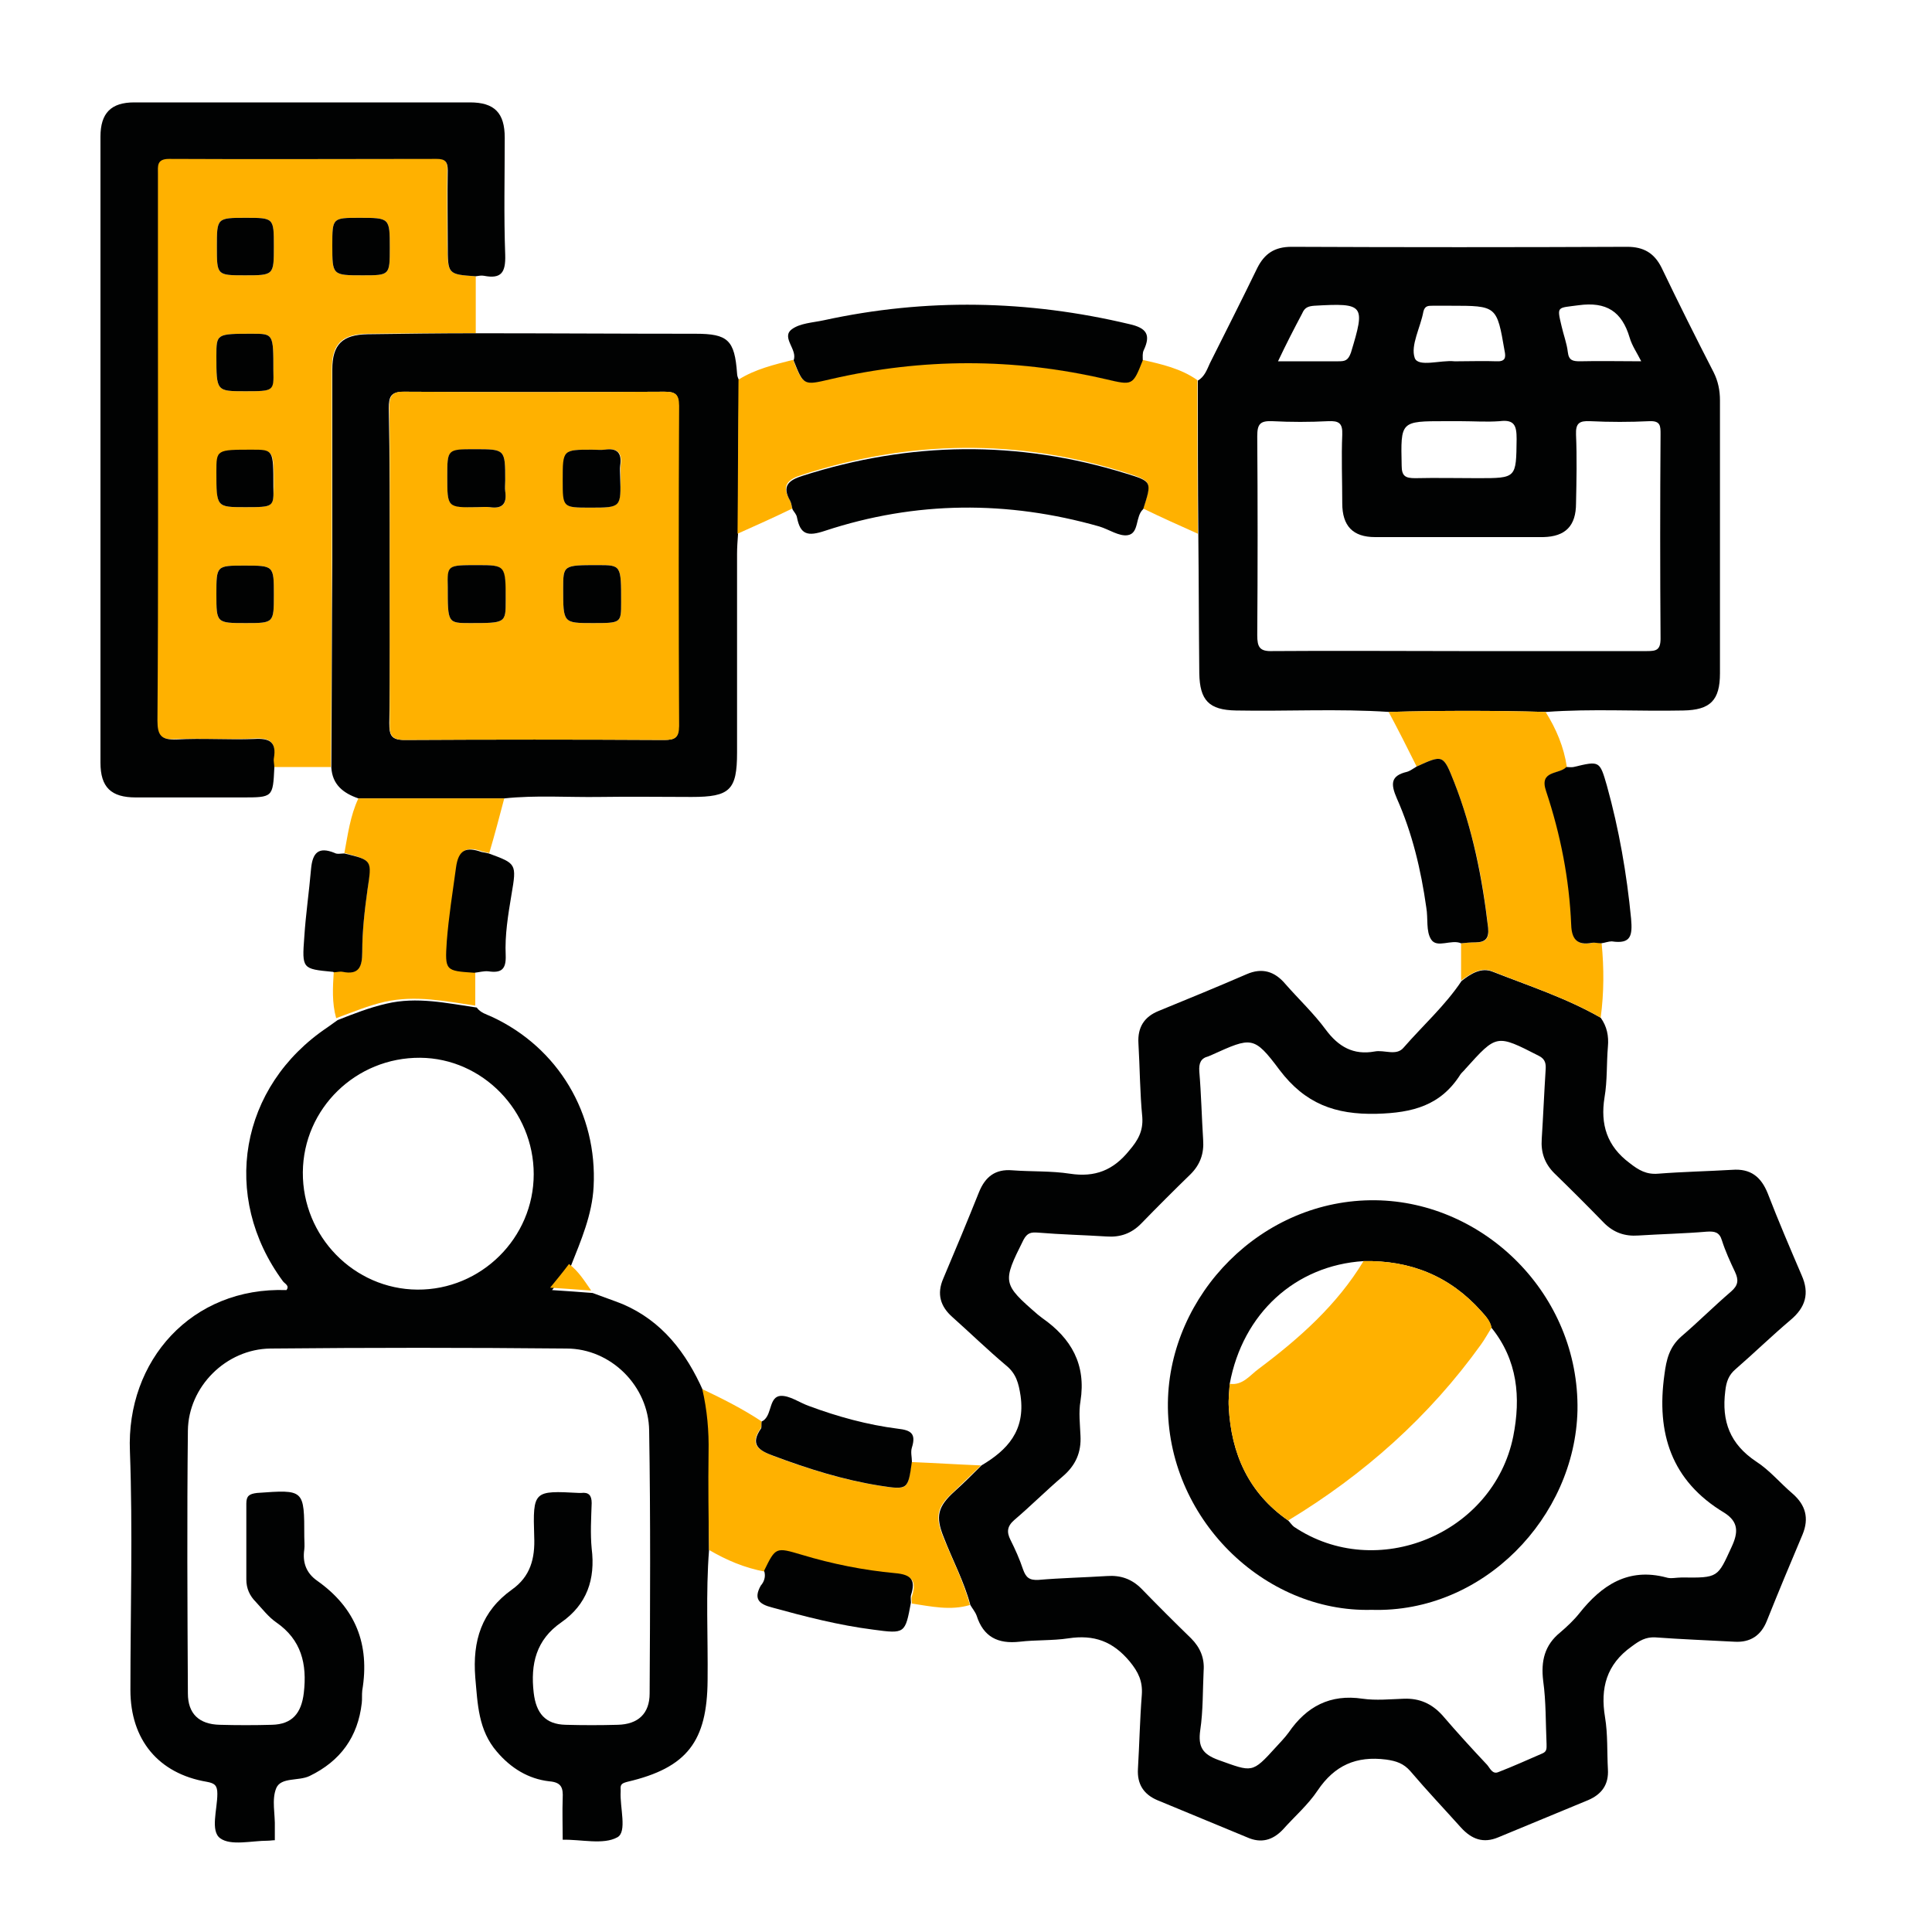 <svg xmlns="http://www.w3.org/2000/svg" xmlns:xlink="http://www.w3.org/1999/xlink" id="Layer_1" x="0px" y="0px" viewBox="0 0 400 400" style="enable-background:new 0 0 400 400;" xml:space="preserve"><style type="text/css">	.st0{fill:#010202;}	.st1{fill:#FFB100;}</style><g>	<path class="st0" d="M331.4,210.7c1.3,1.8,1.7,3.8,1.5,6c-0.3,3.5-0.1,7-0.7,10.5c-0.9,5.6,0.5,10.1,5.2,13.6  c1.9,1.5,3.5,2.4,5.9,2.2c5.1-0.4,10.2-0.5,15.3-0.8c3.8-0.3,6,1.4,7.4,4.9c2.2,5.7,4.6,11.3,7,16.9c1.7,3.8,0.8,6.7-2.3,9.3  c-3.9,3.3-7.6,6.9-11.4,10.2c-1.4,1.2-1.9,2.6-2.1,4.5c-0.8,6.3,1,11,6.4,14.6c2.8,1.8,5,4.5,7.6,6.7c2.6,2.3,3.4,5,2,8.4  c-2.5,5.9-5,11.9-7.4,17.9c-1.2,3-3.4,4.5-6.7,4.3c-5.5-0.3-11-0.5-16.4-0.9c-2-0.1-3.3,0.7-4.9,1.9c-5.2,3.7-6.5,8.6-5.5,14.6  c0.6,3.6,0.4,7.2,0.6,10.8c0.2,3.2-1.3,5.2-4.1,6.4c-6.2,2.6-12.4,5.1-18.6,7.7c-3.1,1.3-5.5,0.4-7.7-2c-3.5-3.9-7.1-7.7-10.5-11.7  c-1.4-1.6-2.9-2.1-5-2.4c-6.2-0.8-10.7,1.2-14.2,6.4c-2,3-4.8,5.4-7.2,8.1c-2.1,2.2-4.5,2.9-7.4,1.6c-6.2-2.6-12.4-5.1-18.6-7.7  c-2.8-1.2-4.2-3.3-4-6.5c0.3-5.1,0.4-10.2,0.8-15.3c0.2-2.8-0.7-4.7-2.5-6.9c-3.5-4.2-7.4-5.6-12.7-4.8c-3.3,0.5-6.7,0.3-10.1,0.7  c-4.5,0.5-7.5-1-8.9-5.4c-0.3-0.8-0.9-1.5-1.3-2.2c-1.3-4.9-3.7-9.3-5.5-14c-1.8-4.4-1.2-6.4,2.2-9.5c1.9-1.7,3.8-3.6,5.6-5.4  c5.4-3.2,9.1-7.2,8.1-14.4c-0.4-2.6-0.9-4.6-3-6.3c-3.8-3.2-7.4-6.7-11.1-10c-2.5-2.2-3.3-4.8-1.9-8c2.5-5.9,5-11.9,7.4-17.9  c1.3-3.2,3.4-4.8,6.9-4.5c4,0.3,8,0.1,11.9,0.7c5.2,0.8,9-0.7,12.3-4.8c1.8-2.1,2.9-4,2.7-6.9c-0.5-5.1-0.5-10.2-0.8-15.3  c-0.2-3.3,1.2-5.5,4.2-6.7c6.1-2.5,12.2-5,18.2-7.6c3.2-1.4,5.8-0.6,8,2c2.8,3.2,5.9,6.1,8.4,9.5c2.6,3.5,5.7,5.3,10.1,4.5  c2-0.4,4.5,1,6-0.8c4-4.6,8.6-8.7,12-13.8c1.9-1.5,4.1-2.9,6.5-1.9C316.5,204.1,324.2,206.6,331.4,210.7z M348.2,326.6  c7.6,0.1,7.4,0,10.3-6.3c1.4-3,1.5-5.2-1.5-7.1c-11-6.6-14.1-16.5-12.4-28.6c0.4-3.1,1-5.7,3.5-7.9c3.5-3,6.8-6.3,10.3-9.3  c1.5-1.3,1.6-2.4,0.8-4.1c-1-2.1-2-4.3-2.7-6.5c-0.5-1.7-1.5-1.9-3.1-1.8c-4.7,0.4-9.5,0.5-14.2,0.8c-2.8,0.2-5.1-0.6-7.1-2.6  c-3.4-3.5-6.8-6.9-10.3-10.3c-2-2-2.8-4.3-2.6-7.1c0.3-4.7,0.5-9.5,0.8-14.2c0.1-1.3,0-2.3-1.4-3c-8.8-4.5-8.7-4.5-15.2,2.7  c-0.3,0.4-0.7,0.7-1,1.1c-4.1,6.5-9.9,8-17.4,8.2c-8.6,0.2-14.8-2.1-20.1-9.1c-5.3-7.1-5.8-6.8-14-3.1c-0.2,0.1-0.5,0.2-0.7,0.3  c-1.6,0.4-2,1.4-1.9,3.1c0.4,4.7,0.5,9.5,0.8,14.2c0.2,2.8-0.6,5.1-2.6,7.1c-3.5,3.4-6.9,6.8-10.3,10.3c-2,2-4.3,2.8-7.1,2.6  c-4.7-0.3-9.4-0.4-14.2-0.8c-1.4-0.1-2.2,0-3,1.5c-4.4,8.8-4.4,9.1,3,15.5c0.3,0.2,0.6,0.5,0.9,0.7c6,4.2,9.1,9.6,7.9,17.2  c-0.4,2.3-0.1,4.7,0,7.1c0.2,3.5-1,6.2-3.7,8.5c-3.4,2.9-6.6,6.1-10,9c-1.5,1.3-1.6,2.5-0.8,4.1c1,2,1.9,4,2.6,6.1  c0.6,1.7,1.3,2.3,3.2,2.2c4.7-0.4,9.4-0.5,14.2-0.8c2.8-0.2,5.1,0.6,7.1,2.6c3.4,3.5,6.8,6.9,10.3,10.3c1.9,1.9,2.8,4.1,2.6,6.7  c-0.2,4.1-0.1,8.3-0.7,12.3c-0.5,3.5,0.5,5,3.8,6.2c7,2.5,6.9,2.8,11.8-2.6c0.9-1,1.9-2,2.7-3.1c3.7-5.4,8.6-8,15.3-7  c2.8,0.4,5.7,0.1,8.6,0c3.2-0.1,5.7,1,7.9,3.4c3,3.5,6.1,6.9,9.3,10.3c0.6,0.7,1.1,2,2.3,1.5c3.1-1.2,6.2-2.6,9.2-3.9  c0.9-0.4,0.8-1.1,0.8-1.9c-0.2-4.4-0.1-8.8-0.7-13.1c-0.5-4.1,0.3-7.4,3.5-10c1.4-1.2,2.8-2.5,4-4c4.6-5.8,10.1-9.5,18-7.4  C345.9,326.9,347.1,326.6,348.2,326.6z"></path>	<path class="st0" d="M146.8,320.9c-0.7,9-0.2,18-0.3,27c-0.1,12.6-4.2,18.1-16.6,21c-1.1,0.3-1.5,0.5-1.4,1.6c0,0.1,0,0.2,0,0.4  c-0.2,3.3,1.4,8.4-0.7,9.5c-2.9,1.6-7.5,0.4-11.3,0.5c0-2.9-0.1-5.8,0-8.6c0.1-2.1-0.2-3.3-2.8-3.5c-4.3-0.5-7.9-2.7-10.8-6.1  c-3.9-4.5-4-9.9-4.5-15.4c-0.6-7.6,1.3-13.7,7.6-18.2c3.8-2.7,4.8-6.4,4.6-11c-0.3-9.5-0.1-9.5,9.3-9c0.1,0,0.2,0,0.4,0  c1.6-0.2,2.2,0.5,2.2,2.1c-0.1,3.1-0.3,6.3,0,9.4c0.8,6.4-1,11.6-6.3,15.3c-5.2,3.6-6.4,8.6-5.7,14.6c0.5,4.2,2.4,6.5,6.6,6.6  c3.6,0.1,7.2,0.1,10.8,0c4.2-0.1,6.6-2.3,6.6-6.5c0.1-18.1,0.2-36.2-0.1-54.4c-0.1-9.2-7.9-17-17.1-17c-20.5-0.2-40.9-0.2-61.3,0  c-9.2,0.1-17,7.9-17.1,17c-0.2,18.1-0.1,36.2,0,54.4c0,4.2,2.3,6.4,6.6,6.5c3.6,0.1,7.2,0.1,10.8,0c4.2-0.1,6.1-2.4,6.6-6.6  c0.7-6-0.5-11-5.7-14.6c-1.6-1.1-2.9-2.8-4.2-4.2c-1.3-1.3-2-2.8-2-4.7c0-5.2,0-10.5,0-15.7c0-1.6,0.6-2,2.2-2.2  c9.8-0.7,9.8-0.8,9.8,9.1c0,0.9,0.1,1.8,0,2.6c-0.4,2.7,0.4,4.9,2.7,6.5c7.9,5.6,10.9,13.1,9.3,22.7c-0.1,0.9,0,1.8-0.1,2.6  c-0.8,7-4.4,12-10.8,15.1c-2.3,1.1-5.9,0.2-6.9,2.5c-1,2.4-0.2,5.4-0.3,8.2c0,0.9,0,1.8,0,2.6c-0.5,0-1,0.1-1.5,0.1  c-3.3,0-7.6,1.1-9.8-0.5c-2.1-1.5-0.6-6-0.6-9.2c0-1.7-0.5-2.2-2.2-2.5c-10-1.7-15.8-8.7-15.8-19c0-16.5,0.5-33-0.1-49.4  c-0.8-18.8,12.8-34.1,32.4-33.4c0.7-0.9-0.3-1.3-0.7-1.8c-13-17.6-9-40.4,9.2-52.6c0.7-0.5,1.4-1,2.1-1.5c3.3-1.3,6.6-2.6,10.1-3.4  c6.3-1.5,12.5-0.1,18.7,0.8c0.8,1.1,2,1.4,3.1,1.9c13.8,6.4,21.9,20.1,21.1,35.2c-0.3,5.8-2.6,11.1-4.7,16.4  c-1.2,1.6-2.5,3.2-3.9,5c3.2,0.2,5.8,0.4,8.4,0.6c2.1,0.8,4.2,1.5,6.2,2.3c8.2,3.5,13.2,10.1,16.7,18c1.1,4.4,1.4,8.8,1.3,13.2  C146.6,307.5,146.8,314.2,146.8,320.9z M62.7,242.7C62.6,256,73.3,266.9,86.4,267c13.2,0.1,24.1-10.7,24.1-23.9  c0-13.1-10.6-24-23.5-24.1C73.7,218.9,62.8,229.5,62.7,242.7z"></path>	<path class="st0" d="M248,78.8c1.4-0.8,1.9-2.3,2.5-3.6c3.3-6.6,6.6-13.1,9.8-19.7c1.5-3,3.6-4.4,7.1-4.4c23.2,0.1,46.3,0.1,69.5,0  c3.4,0,5.6,1.3,7.1,4.3c3.5,7.3,7.1,14.5,10.8,21.7c0.9,1.8,1.3,3.7,1.3,5.8c0,18.8,0,37.7,0,56.5c0,5.6-2,7.6-7.6,7.7  c-9.5,0.2-18.9-0.4-28.4,0.3c-10.8-0.3-21.6-0.3-32.5,0c-10.6-0.7-21.1-0.1-31.7-0.3c-5.6-0.1-7.5-2.1-7.6-7.7  c-0.1-9.6-0.1-19.2-0.2-28.8C248,99.9,248,89.3,248,78.8z M302.1,134.8c13,0,25.9,0,38.9,0c1.9,0,2.8-0.2,2.8-2.6  c-0.1-14.1-0.1-28.2,0-42.3c0-1.7,0-2.8-2.3-2.7c-4.1,0.2-8.2,0.2-12.3,0c-2.2-0.1-3,0.4-2.9,2.8c0.2,4.7,0.1,9.5,0,14.2  c0,4.7-2.2,6.9-6.8,7c-11.6,0-23.2,0-34.8,0c-4.6,0-6.8-2.3-6.8-7c0-4.8-0.2-9.5,0-14.2c0.1-2.4-0.7-2.9-2.9-2.8  c-3.9,0.2-7.7,0.2-11.6,0c-2.5-0.1-3.1,0.6-3.1,3.1c0.1,13.7,0.1,27.5,0,41.2c0,2.5,0.5,3.4,3.2,3.3  C276.5,134.7,289.3,134.8,302.1,134.8z M302.3,87.2c-1,0-2,0-3,0c-9.4,0-9.3,0-9.1,9.2c0,2.2,0.8,2.6,2.8,2.6c4.3-0.1,8.7,0,13,0  c8,0,7.9,0,8-8.1c0-2.7-0.4-4.1-3.5-3.7C307.8,87.4,305.1,87.2,302.3,87.2z M302,74.8c2.6,0,5.2-0.1,7.8,0c1.9,0.1,2-0.8,1.7-2.2  c-1.6-9.3-1.6-9.3-11.2-9.3c-1.2,0-2.5,0-3.7,0c-0.9,0-1.6,0-1.9,1.2c-0.6,3.3-2.7,7-1.8,9.6c0.7,2,5.4,0.4,8.2,0.7  C301.5,74.8,301.8,74.8,302,74.8z M339.8,74.8c-0.9-1.8-1.9-3.2-2.4-4.9c-1.6-5.4-4.8-7.5-10.6-6.7c-4.4,0.6-4.5,0.1-3.5,4.3  c0.4,1.8,1.1,3.6,1.3,5.4c0.2,1.7,1,1.9,2.5,1.9C331.2,74.7,335.3,74.8,339.8,74.8z M264.6,74.8c4.6,0,8.5,0,12.5,0  c1.3,0,2-0.1,2.6-1.8c3-9.9,2.8-10.3-7.6-9.7c-1.3,0.1-2,0.4-2.5,1.6C267.9,68.1,266.3,71.2,264.6,74.8z"></path>	<path class="st1" d="M98.5,57.2c0,3.9,0,7.8,0,11.8C91,69,83.5,69,76,69.1c-5.2,0.1-7.3,2.1-7.3,7.3c0,13.1,0,26.2,0,39.3  c0,14.4-0.1,28.7-0.2,43.1c-3.9,0-7.8,0-11.8,0c0-0.6-0.2-1.3-0.1-1.9c0.7-3.4-0.9-4.2-4.1-4c-5.3,0.3-10.7-0.1-16.1,0.1  c-3.1,0.2-3.9-0.7-3.9-3.9c0.1-27.9,0.1-55.7,0.1-83.6c0-9.9,0-19.7,0-29.6c0-1.6-0.3-3.1,2.3-3.1c18.5,0.1,36.9,0.1,55.4,0  c1.8,0,2.4,0.6,2.3,2.4c-0.1,5.1,0,10.2,0,15.4C92.7,56.8,92.7,56.8,98.5,57.2z M50.7,105c5.9,0,5.9,0,6-4.2c0-7.6,0-7.6-4.4-7.6  c-7.4,0-7.4,0-7.4,4.6C44.8,105,44.8,105,50.7,105z M50.7,81c5.9,0,5.9,0,5.9-4.3c0-7.6,0-7.6-4.4-7.6c-7.4,0-7.4,0-7.4,4.6  C44.8,81,44.8,81,50.7,81z M68.8,50.8c0,6.2,0,6.2,6.3,6.2c5.6,0,5.6,0,5.6-5.7c0-6.2,0-6.2-6.3-6.2C68.8,45.1,68.8,45.1,68.8,50.8  z M56.7,51c0-5.9,0-5.9-5.8-5.9c-6,0-6,0-6,6c0,5.9,0,5.9,5.8,5.9C56.7,57,56.7,57,56.7,51z M50.6,117.1c-5.8,0-5.8,0-5.8,5.9  c0,6,0,6,6.1,6c5.8,0,5.8,0,5.8-5.9C56.7,117.1,56.7,117.1,50.6,117.1z"></path>	<path class="st0" d="M68.6,158.9c0.1-14.4,0.1-28.7,0.2-43.1c0-13.1,0-26.2,0-39.3c0-5.2,2.1-7.2,7.3-7.3C83.5,69.1,91,69,98.5,69  c15.2,0,30.3,0.1,45.5,0.1c6.7,0,8.1,1.3,8.6,8.2c0,0.5,0.2,1,0.4,1.4c-0.1,10.6-0.1,21.2-0.2,31.9c-0.1,1.4-0.2,2.7-0.2,4.1  c0,13.7,0,27.4,0,41.1c0,7.8-1.5,9.2-9.4,9.2c-6.3,0-12.7-0.1-19,0c-6.6,0.1-13.2-0.4-19.8,0.3c-10.1,0-20.1,0-30.2,0  C71,164.2,68.8,162.4,68.6,158.9z M80.7,116.7c0,11,0.1,22-0.1,33c0,2.4,0.3,3.5,3.1,3.5c17.9-0.1,35.9-0.1,53.8,0  c2.2,0,3-0.5,3-2.9c-0.1-22.1-0.1-44.2,0-66.3c0-2.4-0.7-2.9-3-2.9c-17.9,0.1-35.9,0.1-53.8,0c-2.8,0-3.2,1-3.2,3.4  C80.7,95.2,80.7,105.9,80.7,116.7z"></path>	<path class="st0" d="M98.5,57.2c-5.8-0.4-5.8-0.4-5.8-6.5c0-5.1-0.1-10.2,0-15.4c0-1.8-0.5-2.4-2.3-2.4c-18.4,0-36.9,0.1-55.4,0  c-2.6,0-2.3,1.5-2.3,3.1c0,9.9,0,19.7,0,29.6c0,27.9,0.1,55.7-0.1,83.6c0,3.1,0.8,4,3.9,3.9c5.3-0.3,10.7,0.1,16.1-0.1  c3.2-0.2,4.7,0.6,4.1,4c-0.1,0.6,0.1,1.2,0.1,1.9c-0.3,6.2-0.3,6.2-6.7,6.2c-7.3,0-14.7,0-22,0c-5.1,0-7.3-2.1-7.3-7.2  c0-43.2,0-86.4,0-129.6c0-4.9,2.2-7.1,7-7.1c23.2,0,46.3,0,69.5,0c5.1,0,7.2,2.2,7.2,7.3c0,8.1-0.2,16.2,0.1,24.3  c0.1,3.6-0.8,5-4.4,4.3C99.7,57,99.1,57.1,98.5,57.2z"></path>	<path class="st1" d="M152.7,110.5c0.1-10.6,0.1-21.2,0.2-31.9c3.5-2.2,7.4-3.1,11.3-4.1c2.1,5.3,2.1,5.2,7.7,3.9  c19-4.4,37.9-4.4,56.9,0c5.6,1.3,5.6,1.3,7.7-3.9c4,0.9,8,1.8,11.4,4.2c0,10.6,0,21.2,0.1,31.8c-3.8-1.7-7.6-3.4-11.3-5.2  c1.8-5.7,1.8-5.7-3.8-7.5c-22.3-7-44.5-6.7-66.8,0.5c-2.9,0.9-4.4,2.1-2.6,5.2c0.3,0.5,0.4,1.2,0.5,1.8  C160.3,107.1,156.5,108.8,152.7,110.5z"></path>	<path class="st1" d="M287.5,147.4c10.8-0.3,21.7-0.3,32.5,0c2.2,3.5,3.8,7.3,4.4,11.4c-1.5,1.6-5.7,0.6-4.2,5  c3,9,4.8,18.2,5.2,27.7c0.1,2.9,1.2,4.4,4.3,3.7c0.6-0.1,1.2,0,1.9,0.1c0.5,5.1,0.5,10.3-0.2,15.4c-7.1-4.1-14.9-6.6-22.4-9.6  c-2.4-1-4.5,0.5-6.5,1.9c0-2.6,0-5.1,0-7.7c1-0.1,2-0.2,3-0.2c2.1,0.1,2.9-0.9,2.6-3c-1.1-10.3-3.2-20.4-7-30.1  c-2.3-5.8-2.3-5.8-7.8-3.3C291.4,154.9,289.5,151.1,287.5,147.4z"></path>	<path class="st1" d="M146.8,320.9c-0.1-6.7-0.2-13.4-0.1-20.1c0.1-4.5-0.3-8.9-1.3-13.2c4.2,2,8.4,4.1,12.3,6.7  c-0.1,0.5,0,1.1-0.2,1.4c-2.4,3.4-0.5,4.5,2.5,5.7c7.2,2.7,14.5,5,22.1,6.2c5.9,0.9,5.9,0.9,6.6-4.9c4.8,0.2,9.6,0.5,14.4,0.7  c-1.9,1.8-3.7,3.6-5.6,5.4c-3.5,3.1-4,5.1-2.2,9.5c1.9,4.7,4.2,9.1,5.5,14c-4,1.2-8,0.3-12-0.3c0-0.5-0.2-1,0-1.5  c1-3.1,0.2-4.3-3.3-4.6c-6.6-0.6-13-2-19.3-3.8c-5.4-1.6-5.4-1.6-7.8,3.3C154.1,324.6,150.4,323,146.8,320.9z"></path>	<path class="st1" d="M74.2,165.3c10.1,0,20.1,0,30.2,0c-1,3.8-2,7.6-3.1,11.3c-0.5-0.1-1-0.2-1.4-0.3c-3.1-1.1-4.8-0.6-5.3,3.3  c-0.7,5-1.6,10.1-1.9,15.2c-0.4,6.1-0.3,6.1,5.7,6.5c0,2.3,0,4.6,0,6.9c-6.2-0.9-12.3-2.2-18.7-0.8c-3.5,0.8-6.8,2.2-10.1,3.4  c-0.9-3.2-0.7-6.4-0.5-9.6c0.6-0.1,1.3-0.2,1.8-0.1c3.4,0.6,4.1-1,4.1-4.1c0-4.3,0.5-8.7,1.1-13c0.8-5.9,0.9-5.9-4.8-7.4  C72,172.9,72.5,168.9,74.2,165.3z"></path>	<path class="st0" d="M236.6,74.6c-2.1,5.3-2.1,5.2-7.7,3.9c-19-4.4-37.9-4.4-56.9,0c-5.6,1.3-5.6,1.4-7.7-3.9  c0.9-2.2-2.6-4.7-0.4-6.4c1.7-1.3,4.4-1.4,6.7-1.9c21.1-4.6,42.2-4.2,63.2,0.8c3.6,0.8,4.5,2.2,3,5.4  C236.5,73.1,236.6,73.9,236.6,74.6z"></path>	<path class="st0" d="M331.5,195.3c-0.6,0-1.3-0.2-1.9-0.1c-3.1,0.6-4.2-0.8-4.3-3.7c-0.4-9.5-2.2-18.7-5.2-27.7  c-1.5-4.4,2.7-3.4,4.2-5c0.5,0,1,0.1,1.5,0c5.4-1.3,5.4-1.3,6.9,3.9c2.5,9,4.1,18.2,5,27.5c0.3,3.5,0,5.3-4,4.7  C333,194.9,332.3,195.2,331.5,195.3z"></path>	<path class="st0" d="M158.2,325.2c2.4-4.9,2.4-4.9,7.8-3.3c6.3,1.9,12.8,3.2,19.3,3.8c3.5,0.3,4.3,1.5,3.3,4.6c-0.1,0.4,0,1,0,1.5  c-1.2,6.4-1.2,6.5-7.8,5.6c-7.1-0.9-14.1-2.7-21-4.6c-2.7-0.7-3.8-1.8-2.3-4.5C158.2,327.5,158.6,326.4,158.2,325.2z"></path>	<path class="st0" d="M71.3,176.7c5.8,1.4,5.7,1.4,4.8,7.4c-0.6,4.3-1.1,8.6-1.1,13c0,3.1-0.7,4.8-4.1,4.1c-0.6-0.1-1.2,0.1-1.8,0.1  c-0.1-0.1-0.2-0.1-0.3-0.1c-6.2-0.6-6.3-0.6-5.8-7.2c0.3-4.7,1-9.4,1.4-14.1c0.3-3.3,1.5-4.7,4.9-3.3  C69.8,176.9,70.6,176.7,71.3,176.7z"></path>	<path class="st1" d="M117.8,261.7c2,1.5,3.2,3.5,4.6,5.5c-2.7-0.2-5.3-0.4-8.5-0.6C115.3,264.9,116.6,263.3,117.8,261.7z"></path>	<path class="st0" d="M50.7,105c-5.9,0-5.9,0-5.9-7.3c0-4.6,0-4.6,7.4-4.6c4.4,0,4.4,0,4.4,7.6C56.7,105,56.7,105,50.7,105z"></path>	<path class="st0" d="M50.7,81c-5.9,0-5.9,0-5.9-7.3c0-4.6,0-4.6,7.4-4.6c4.4,0,4.4,0,4.4,7.6C56.7,81,56.7,81,50.7,81z"></path>	<path class="st0" d="M68.8,50.8c0-5.7,0-5.7,5.6-5.7c6.3,0,6.3,0,6.3,6.2c0,5.7,0,5.7-5.6,5.7C68.8,57,68.8,57,68.8,50.8z"></path>	<path class="st0" d="M56.7,51c0,6,0,6-6,6c-5.8,0-5.8,0-5.8-5.9c0-6,0-6,6-6C56.7,45.1,56.7,45.1,56.7,51z"></path>	<path class="st0" d="M50.6,117.1c6.1,0,6.1,0,6.1,6c0,5.9,0,5.9-5.8,5.9c-6.1,0-6.1,0-6.1-6C44.8,117.1,44.8,117.1,50.6,117.1z"></path>	<path class="st1" d="M80.7,116.7c0-10.7,0.1-21.5-0.1-32.2c0-2.4,0.4-3.5,3.2-3.4c17.9,0.1,35.9,0.1,53.8,0c2.2,0,3,0.5,3,2.9  c-0.1,22.1-0.1,44.2,0,66.3c0,2.4-0.8,2.9-3,2.9c-17.9-0.1-35.9-0.1-53.8,0c-2.8,0-3.2-1.1-3.1-3.5  C80.7,138.6,80.7,127.6,80.7,116.7z M98.8,117c-6.1,0-6.1,0-6.1,4.5c0,7.5,0,7.5,4.6,7.5c7.4,0,7.4,0,7.4-4.7  C104.6,117,104.6,117,98.8,117z M92.6,98.7c0,6.3,0,6.3,6.2,6.3c0.9,0,1.8-0.1,2.6,0c2.7,0.4,3.6-0.7,3.2-3.3c-0.1-0.7,0-1.5,0-2.2  c0-6.5,0-6.5-6.3-6.5C92.6,93.1,92.6,93.1,92.6,98.7z M122.7,129c5.9,0,5.9,0,5.9-4.3c0-7.7,0-7.7-4.8-7.7c-7.2,0-7.2,0-7.2,4.9  C116.6,129,116.6,129,122.7,129z M122.2,105.1c6.3,0,6.3,0,6.3-6.5c0-0.8-0.1-1.5,0-2.2c0.4-2.6-0.6-3.7-3.2-3.3  c-0.8,0.1-1.7,0-2.6,0c-6.1,0-6.1,0-6.1,6.3C116.6,105.1,116.6,105.1,122.2,105.1z"></path>	<path class="st0" d="M236.7,105.4c-1.7,1.5-0.8,5-3.2,5.4c-1.8,0.3-3.9-1.2-5.9-1.8c-19-5.4-38-5.3-56.8,0.9  c-3.6,1.2-5.1,0.8-5.8-2.8c-0.1-0.6-0.6-1.1-0.9-1.6c-0.2-0.6-0.2-1.2-0.5-1.8c-1.8-3.1-0.3-4.3,2.6-5.2  c22.2-7.1,44.5-7.4,66.8-0.5C238.6,99.7,238.5,99.7,236.7,105.4z"></path>	<path class="st0" d="M302.5,195.3c-2-0.9-5,1.1-6.2-0.8c-1.1-1.7-0.6-4.3-1-6.6c-1.1-7.8-2.9-15.4-6.1-22.6c-1.3-3-1.3-4.7,2.1-5.5  c0.7-0.2,1.3-0.7,2-1.1c5.5-2.5,5.5-2.5,7.8,3.3c3.8,9.7,5.8,19.8,7,30.1c0.2,2.1-0.5,3-2.6,3C304.5,195.1,303.5,195.2,302.5,195.3  z"></path>	<path class="st0" d="M157.7,294.3c0.2-0.1,0.4-0.2,0.6-0.4c1.5-1.4,1-4.7,3.3-4.9c1.9-0.1,3.9,1.4,5.9,2.1  c5.9,2.2,12.1,3.9,18.4,4.7c2.7,0.3,3.8,1,2.9,3.9c-0.3,0.9,0,2,0,2.9c-0.8,5.8-0.8,5.9-6.6,5c-7.6-1.2-14.9-3.5-22.1-6.2  c-3-1.1-4.9-2.3-2.5-5.7C157.7,295.4,157.6,294.8,157.7,294.3z"></path>	<path class="st0" d="M101.2,176.7c5.7,2.1,5.8,2.1,4.7,8.5c-0.7,4.2-1.4,8.4-1.2,12.6c0.1,2.9-0.9,3.7-3.6,3.3  c-0.9-0.1-1.9,0.2-2.9,0.3c-6-0.4-6.1-0.4-5.7-6.5c0.4-5.1,1.2-10.1,1.9-15.2c0.5-3.9,2.2-4.4,5.3-3.3  C100.3,176.5,100.8,176.6,101.2,176.7z"></path>	<path class="st0" d="M284,333.3c-22.4,0.6-42.5-19.1-42.2-42.9c0.3-22.3,19.4-42.2,43-41.9c22.5,0.3,42.2,19.5,41.8,43.5  C326.1,314.1,307.1,334,284,333.3z M254.6,286.5c-0.1,1.6-0.3,3.2-0.2,4.8c0.5,9.7,4.1,17.8,12.3,23.5c0.4,0.4,0.8,1,1.2,1.3  c17.1,11.5,41.3,1.5,45.4-18.7c1.6-8.1,0.9-15.8-4.5-22.5c-0.3-1.4-1.2-2.4-2.1-3.4c-6.5-7.3-14.7-10.6-24.4-10.4  C268.2,262,257.3,271.9,254.6,286.5z"></path>	<path class="st0" d="M98.8,117c5.9,0,5.9,0,5.9,7.3c0,4.7,0,4.7-7.4,4.7c-4.6,0-4.6,0-4.6-7.5C92.6,117,92.6,117,98.8,117z"></path>	<path class="st0" d="M92.6,98.7c0-5.7,0-5.7,5.7-5.7c6.3,0,6.3,0,6.3,6.5c0,0.8-0.1,1.5,0,2.2c0.4,2.6-0.6,3.7-3.2,3.3  c-0.8-0.1-1.7,0-2.6,0C92.6,105.1,92.6,105.1,92.6,98.7z"></path>	<path class="st0" d="M122.7,129c-6.1,0-6.1,0-6.1-7.1c0-4.9,0-4.9,7.2-4.9c4.8,0,4.8,0,4.8,7.7C128.6,129,128.6,129,122.7,129z"></path>	<path class="st0" d="M122.2,105.1c-5.7,0-5.7,0-5.7-5.7c0-6.3,0-6.3,6.1-6.3c0.9,0,1.8,0.1,2.6,0c2.6-0.4,3.6,0.7,3.2,3.3  c-0.1,0.7,0,1.5,0,2.2C128.6,105.1,128.6,105.1,122.2,105.1z"></path>	<path class="st1" d="M266.7,314.8c-8.2-5.7-11.8-13.8-12.3-23.5c-0.1-1.6,0.1-3.2,0.2-4.8c2.7,0.4,4.2-1.8,6-3.1  c8.4-6.3,16.2-13.2,21.7-22.3c9.7-0.2,17.9,3.1,24.4,10.4c0.9,1,1.9,2,2.1,3.4c-0.7,1.1-1.4,2.4-2.2,3.5  C295.9,293.3,282.4,305.3,266.7,314.8z"></path></g></svg>